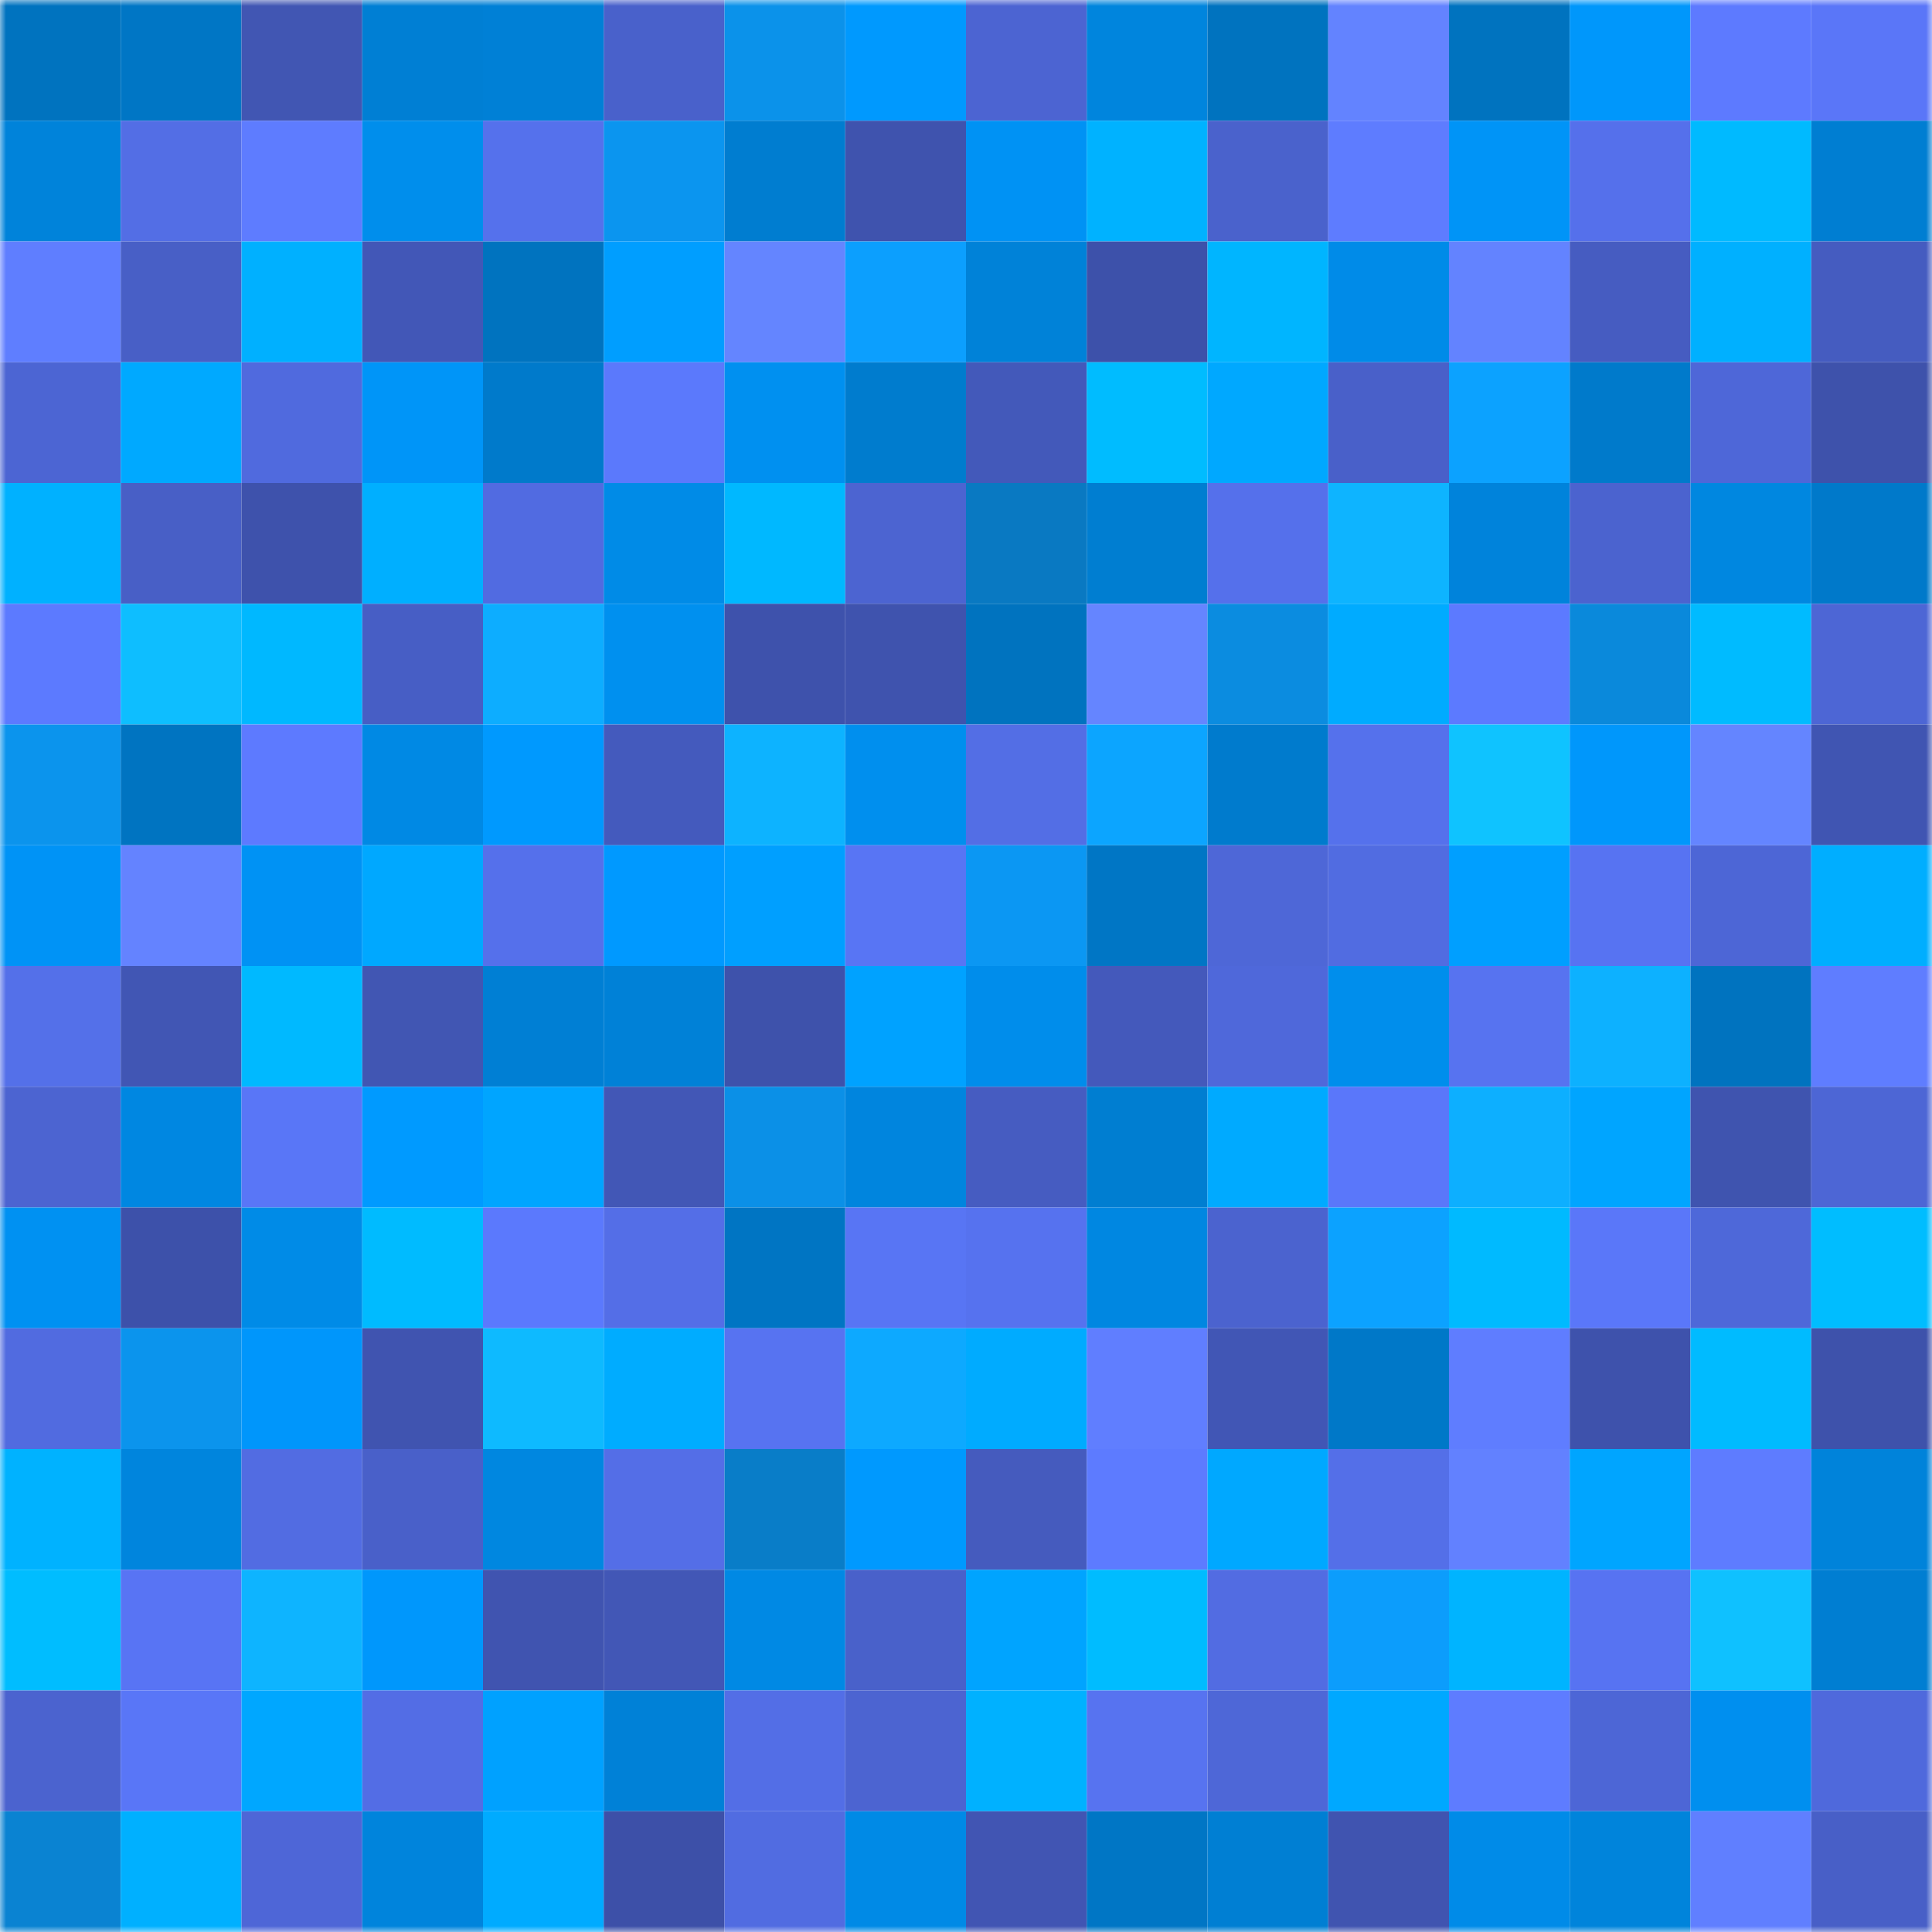 <svg viewBox="0 0 160 160" fill="none" role="img" xmlns="http://www.w3.org/2000/svg" width="240" height="240" name="ens%2Ctokineyez.eth"><mask id="375306503" mask-type="alpha" maskUnits="userSpaceOnUse" x="0" y="0" width="160" height="160"><rect width="160" height="160" fill="#FFFFFF"></rect></mask><g mask="url(#375306503)"><rect x="0" y="0" width="10" height="10" fill="#0073bf"></rect><rect x="10" y="0" width="10" height="10" fill="#0076c5"></rect><rect x="20" y="0" width="10" height="10" fill="#4156b3"></rect><rect x="30" y="0" width="10" height="10" fill="#007fd4"></rect><rect x="40" y="0" width="10" height="10" fill="#0080d6"></rect><rect x="50" y="0" width="10" height="10" fill="#4961cb"></rect><rect x="60" y="0" width="10" height="10" fill="#0b92ea"></rect><rect x="70" y="0" width="10" height="10" fill="#0099fe"></rect><rect x="80" y="0" width="10" height="10" fill="#4c64d2"></rect><rect x="90" y="0" width="10" height="10" fill="#0085dd"></rect><rect x="100" y="0" width="10" height="10" fill="#0073bf"></rect><rect x="110" y="0" width="10" height="10" fill="#6383ff"></rect><rect x="120" y="0" width="10" height="10" fill="#0073bf"></rect><rect x="130" y="0" width="10" height="10" fill="#0097fb"></rect><rect x="140" y="0" width="10" height="10" fill="#5d7aff"></rect><rect x="150" y="0" width="10" height="10" fill="#5a76f8"></rect><rect x="0" y="10" width="10" height="10" fill="#0083da"></rect><rect x="10" y="10" width="10" height="10" fill="#536ee5"></rect><rect x="20" y="10" width="10" height="10" fill="#5e7cff"></rect><rect x="30" y="10" width="10" height="10" fill="#008eec"></rect><rect x="40" y="10" width="10" height="10" fill="#5571ec"></rect><rect x="50" y="10" width="10" height="10" fill="#0b95ef"></rect><rect x="60" y="10" width="10" height="10" fill="#007dd0"></rect><rect x="70" y="10" width="10" height="10" fill="#3f53ae"></rect><rect x="80" y="10" width="10" height="10" fill="#0092f4"></rect><rect x="90" y="10" width="10" height="10" fill="#00b2ff"></rect><rect x="100" y="10" width="10" height="10" fill="#4a62cc"></rect><rect x="110" y="10" width="10" height="10" fill="#5e7cff"></rect><rect x="120" y="10" width="10" height="10" fill="#0094f7"></rect><rect x="130" y="10" width="10" height="10" fill="#5570eb"></rect><rect x="140" y="10" width="10" height="10" fill="#00baff"></rect><rect x="150" y="10" width="10" height="10" fill="#007ed2"></rect><rect x="0" y="20" width="10" height="10" fill="#5f7eff"></rect><rect x="10" y="20" width="10" height="10" fill="#485fc6"></rect><rect x="20" y="20" width="10" height="10" fill="#00b0ff"></rect><rect x="30" y="20" width="10" height="10" fill="#4257b7"></rect><rect x="40" y="20" width="10" height="10" fill="#0073bf"></rect><rect x="50" y="20" width="10" height="10" fill="#009eff"></rect><rect x="60" y="20" width="10" height="10" fill="#6485ff"></rect><rect x="70" y="20" width="10" height="10" fill="#0c9ffe"></rect><rect x="80" y="20" width="10" height="10" fill="#0082d8"></rect><rect x="90" y="20" width="10" height="10" fill="#3d51aa"></rect><rect x="100" y="20" width="10" height="10" fill="#00b5ff"></rect><rect x="110" y="20" width="10" height="10" fill="#008be8"></rect><rect x="120" y="20" width="10" height="10" fill="#6383ff"></rect><rect x="130" y="20" width="10" height="10" fill="#465cc1"></rect><rect x="140" y="20" width="10" height="10" fill="#00b0ff"></rect><rect x="150" y="20" width="10" height="10" fill="#455cc0"></rect><rect x="0" y="30" width="10" height="10" fill="#4c65d3"></rect><rect x="10" y="30" width="10" height="10" fill="#00a9ff"></rect><rect x="20" y="30" width="10" height="10" fill="#506ade"></rect><rect x="30" y="30" width="10" height="10" fill="#0095f8"></rect><rect x="40" y="30" width="10" height="10" fill="#007acb"></rect><rect x="50" y="30" width="10" height="10" fill="#5b79fc"></rect><rect x="60" y="30" width="10" height="10" fill="#0090f0"></rect><rect x="70" y="30" width="10" height="10" fill="#007cce"></rect><rect x="80" y="30" width="10" height="10" fill="#4359ba"></rect><rect x="90" y="30" width="10" height="10" fill="#00bcff"></rect><rect x="100" y="30" width="10" height="10" fill="#00a8ff"></rect><rect x="110" y="30" width="10" height="10" fill="#4960c9"></rect><rect x="120" y="30" width="10" height="10" fill="#0ca2ff"></rect><rect x="130" y="30" width="10" height="10" fill="#007acb"></rect><rect x="140" y="30" width="10" height="10" fill="#4e67d8"></rect><rect x="150" y="30" width="10" height="10" fill="#3e52ab"></rect><rect x="0" y="40" width="10" height="10" fill="#00b1ff"></rect><rect x="10" y="40" width="10" height="10" fill="#485fc6"></rect><rect x="20" y="40" width="10" height="10" fill="#3e52ac"></rect><rect x="30" y="40" width="10" height="10" fill="#00afff"></rect><rect x="40" y="40" width="10" height="10" fill="#516be1"></rect><rect x="50" y="40" width="10" height="10" fill="#008be7"></rect><rect x="60" y="40" width="10" height="10" fill="#00b8ff"></rect><rect x="70" y="40" width="10" height="10" fill="#4c64d1"></rect><rect x="80" y="40" width="10" height="10" fill="#0979c2"></rect><rect x="90" y="40" width="10" height="10" fill="#007ed1"></rect><rect x="100" y="40" width="10" height="10" fill="#5570eb"></rect><rect x="110" y="40" width="10" height="10" fill="#0eb4ff"></rect><rect x="120" y="40" width="10" height="10" fill="#0083db"></rect><rect x="130" y="40" width="10" height="10" fill="#4b63cf"></rect><rect x="140" y="40" width="10" height="10" fill="#0087e0"></rect><rect x="150" y="40" width="10" height="10" fill="#0079ca"></rect><rect x="0" y="50" width="10" height="10" fill="#5c7aff"></rect><rect x="10" y="50" width="10" height="10" fill="#0ebeff"></rect><rect x="20" y="50" width="10" height="10" fill="#00b8ff"></rect><rect x="30" y="50" width="10" height="10" fill="#475ec5"></rect><rect x="40" y="50" width="10" height="10" fill="#0dadff"></rect><rect x="50" y="50" width="10" height="10" fill="#0090ef"></rect><rect x="60" y="50" width="10" height="10" fill="#3e52ac"></rect><rect x="70" y="50" width="10" height="10" fill="#3f53ae"></rect><rect x="80" y="50" width="10" height="10" fill="#0073bf"></rect><rect x="90" y="50" width="10" height="10" fill="#6585ff"></rect><rect x="100" y="50" width="10" height="10" fill="#0b8ce0"></rect><rect x="110" y="50" width="10" height="10" fill="#00abff"></rect><rect x="120" y="50" width="10" height="10" fill="#5c7aff"></rect><rect x="130" y="50" width="10" height="10" fill="#0a89db"></rect><rect x="140" y="50" width="10" height="10" fill="#00bbff"></rect><rect x="150" y="50" width="10" height="10" fill="#4d66d5"></rect><rect x="0" y="60" width="10" height="10" fill="#0b94ed"></rect><rect x="10" y="60" width="10" height="10" fill="#0074c1"></rect><rect x="20" y="60" width="10" height="10" fill="#5d7aff"></rect><rect x="30" y="60" width="10" height="10" fill="#0089e4"></rect><rect x="40" y="60" width="10" height="10" fill="#0099fe"></rect><rect x="50" y="60" width="10" height="10" fill="#445abd"></rect><rect x="60" y="60" width="10" height="10" fill="#0db3ff"></rect><rect x="70" y="60" width="10" height="10" fill="#008fee"></rect><rect x="80" y="60" width="10" height="10" fill="#536ee5"></rect><rect x="90" y="60" width="10" height="10" fill="#0ca5ff"></rect><rect x="100" y="60" width="10" height="10" fill="#007bcd"></rect><rect x="110" y="60" width="10" height="10" fill="#5571ec"></rect><rect x="120" y="60" width="10" height="10" fill="#0fc3ff"></rect><rect x="130" y="60" width="10" height="10" fill="#0097fb"></rect><rect x="140" y="60" width="10" height="10" fill="#6485ff"></rect><rect x="150" y="60" width="10" height="10" fill="#4055b2"></rect><rect x="0" y="70" width="10" height="10" fill="#0093f6"></rect><rect x="10" y="70" width="10" height="10" fill="#6483ff"></rect><rect x="20" y="70" width="10" height="10" fill="#0092f4"></rect><rect x="30" y="70" width="10" height="10" fill="#00a8ff"></rect><rect x="40" y="70" width="10" height="10" fill="#5570eb"></rect><rect x="50" y="70" width="10" height="10" fill="#0099ff"></rect><rect x="60" y="70" width="10" height="10" fill="#009fff"></rect><rect x="70" y="70" width="10" height="10" fill="#5875f4"></rect><rect x="80" y="70" width="10" height="10" fill="#0b97f3"></rect><rect x="90" y="70" width="10" height="10" fill="#0076c5"></rect><rect x="100" y="70" width="10" height="10" fill="#4e67d7"></rect><rect x="110" y="70" width="10" height="10" fill="#516ce1"></rect><rect x="120" y="70" width="10" height="10" fill="#009fff"></rect><rect x="130" y="70" width="10" height="10" fill="#5773f2"></rect><rect x="140" y="70" width="10" height="10" fill="#4d66d6"></rect><rect x="150" y="70" width="10" height="10" fill="#00aeff"></rect><rect x="0" y="80" width="10" height="10" fill="#5470e9"></rect><rect x="10" y="80" width="10" height="10" fill="#4156b4"></rect><rect x="20" y="80" width="10" height="10" fill="#00b9ff"></rect><rect x="30" y="80" width="10" height="10" fill="#4156b3"></rect><rect x="40" y="80" width="10" height="10" fill="#007fd4"></rect><rect x="50" y="80" width="10" height="10" fill="#0081d7"></rect><rect x="60" y="80" width="10" height="10" fill="#3e52ab"></rect><rect x="70" y="80" width="10" height="10" fill="#00a2ff"></rect><rect x="80" y="80" width="10" height="10" fill="#008deb"></rect><rect x="90" y="80" width="10" height="10" fill="#4459bb"></rect><rect x="100" y="80" width="10" height="10" fill="#4f68da"></rect><rect x="110" y="80" width="10" height="10" fill="#008eec"></rect><rect x="120" y="80" width="10" height="10" fill="#5773f0"></rect><rect x="130" y="80" width="10" height="10" fill="#0db1ff"></rect><rect x="140" y="80" width="10" height="10" fill="#0073bf"></rect><rect x="150" y="80" width="10" height="10" fill="#5f7dff"></rect><rect x="0" y="90" width="10" height="10" fill="#4c64d1"></rect><rect x="10" y="90" width="10" height="10" fill="#0087e1"></rect><rect x="20" y="90" width="10" height="10" fill="#5976f7"></rect><rect x="30" y="90" width="10" height="10" fill="#009aff"></rect><rect x="40" y="90" width="10" height="10" fill="#00a5ff"></rect><rect x="50" y="90" width="10" height="10" fill="#4257b6"></rect><rect x="60" y="90" width="10" height="10" fill="#0b90e7"></rect><rect x="70" y="90" width="10" height="10" fill="#0085de"></rect><rect x="80" y="90" width="10" height="10" fill="#465cc1"></rect><rect x="90" y="90" width="10" height="10" fill="#007ed1"></rect><rect x="100" y="90" width="10" height="10" fill="#00aaff"></rect><rect x="110" y="90" width="10" height="10" fill="#5a77fa"></rect><rect x="120" y="90" width="10" height="10" fill="#0dafff"></rect><rect x="130" y="90" width="10" height="10" fill="#00a5ff"></rect><rect x="140" y="90" width="10" height="10" fill="#3f54af"></rect><rect x="150" y="90" width="10" height="10" fill="#4d66d5"></rect><rect x="0" y="100" width="10" height="10" fill="#0091f2"></rect><rect x="10" y="100" width="10" height="10" fill="#3d51aa"></rect><rect x="20" y="100" width="10" height="10" fill="#008be7"></rect><rect x="30" y="100" width="10" height="10" fill="#00bbff"></rect><rect x="40" y="100" width="10" height="10" fill="#5b79fd"></rect><rect x="50" y="100" width="10" height="10" fill="#546ee7"></rect><rect x="60" y="100" width="10" height="10" fill="#0075c3"></rect><rect x="70" y="100" width="10" height="10" fill="#5875f4"></rect><rect x="80" y="100" width="10" height="10" fill="#5672ef"></rect><rect x="90" y="100" width="10" height="10" fill="#0087e1"></rect><rect x="100" y="100" width="10" height="10" fill="#4b63cf"></rect><rect x="110" y="100" width="10" height="10" fill="#0ca2ff"></rect><rect x="120" y="100" width="10" height="10" fill="#00baff"></rect><rect x="130" y="100" width="10" height="10" fill="#5a77f9"></rect><rect x="140" y="100" width="10" height="10" fill="#4e68d9"></rect><rect x="150" y="100" width="10" height="10" fill="#00bdff"></rect><rect x="0" y="110" width="10" height="10" fill="#516be0"></rect><rect x="10" y="110" width="10" height="10" fill="#0b94ed"></rect><rect x="20" y="110" width="10" height="10" fill="#0096fb"></rect><rect x="30" y="110" width="10" height="10" fill="#4054b0"></rect><rect x="40" y="110" width="10" height="10" fill="#0ebaff"></rect><rect x="50" y="110" width="10" height="10" fill="#00acff"></rect><rect x="60" y="110" width="10" height="10" fill="#5773f1"></rect><rect x="70" y="110" width="10" height="10" fill="#0da9ff"></rect><rect x="80" y="110" width="10" height="10" fill="#00abff"></rect><rect x="90" y="110" width="10" height="10" fill="#607eff"></rect><rect x="100" y="110" width="10" height="10" fill="#4156b5"></rect><rect x="110" y="110" width="10" height="10" fill="#0078c8"></rect><rect x="120" y="110" width="10" height="10" fill="#5f7dff"></rect><rect x="130" y="110" width="10" height="10" fill="#3e52ac"></rect><rect x="140" y="110" width="10" height="10" fill="#00bbff"></rect><rect x="150" y="110" width="10" height="10" fill="#3e52ab"></rect><rect x="0" y="120" width="10" height="10" fill="#00b2ff"></rect><rect x="10" y="120" width="10" height="10" fill="#0085dd"></rect><rect x="20" y="120" width="10" height="10" fill="#526ce2"></rect><rect x="30" y="120" width="10" height="10" fill="#4960c9"></rect><rect x="40" y="120" width="10" height="10" fill="#0087e0"></rect><rect x="50" y="120" width="10" height="10" fill="#546ee7"></rect><rect x="60" y="120" width="10" height="10" fill="#097dc8"></rect><rect x="70" y="120" width="10" height="10" fill="#0099fe"></rect><rect x="80" y="120" width="10" height="10" fill="#455bbe"></rect><rect x="90" y="120" width="10" height="10" fill="#5d7bff"></rect><rect x="100" y="120" width="10" height="10" fill="#00a8ff"></rect><rect x="110" y="120" width="10" height="10" fill="#546fe8"></rect><rect x="120" y="120" width="10" height="10" fill="#6281ff"></rect><rect x="130" y="120" width="10" height="10" fill="#00a5ff"></rect><rect x="140" y="120" width="10" height="10" fill="#5e7cff"></rect><rect x="150" y="120" width="10" height="10" fill="#0083da"></rect><rect x="0" y="130" width="10" height="10" fill="#00bdff"></rect><rect x="10" y="130" width="10" height="10" fill="#5874f4"></rect><rect x="20" y="130" width="10" height="10" fill="#0eb4ff"></rect><rect x="30" y="130" width="10" height="10" fill="#0097fc"></rect><rect x="40" y="130" width="10" height="10" fill="#4054b0"></rect><rect x="50" y="130" width="10" height="10" fill="#4257b6"></rect><rect x="60" y="130" width="10" height="10" fill="#0089e4"></rect><rect x="70" y="130" width="10" height="10" fill="#4961ca"></rect><rect x="80" y="130" width="10" height="10" fill="#00a4ff"></rect><rect x="90" y="130" width="10" height="10" fill="#00bcff"></rect><rect x="100" y="130" width="10" height="10" fill="#526ce2"></rect><rect x="110" y="130" width="10" height="10" fill="#0c9dfc"></rect><rect x="120" y="130" width="10" height="10" fill="#00b4ff"></rect><rect x="130" y="130" width="10" height="10" fill="#5773f2"></rect><rect x="140" y="130" width="10" height="10" fill="#0fc1ff"></rect><rect x="150" y="130" width="10" height="10" fill="#007ed2"></rect><rect x="0" y="140" width="10" height="10" fill="#4b63cf"></rect><rect x="10" y="140" width="10" height="10" fill="#5976f7"></rect><rect x="20" y="140" width="10" height="10" fill="#00a7ff"></rect><rect x="30" y="140" width="10" height="10" fill="#536de5"></rect><rect x="40" y="140" width="10" height="10" fill="#00a1ff"></rect><rect x="50" y="140" width="10" height="10" fill="#0081d7"></rect><rect x="60" y="140" width="10" height="10" fill="#536ee6"></rect><rect x="70" y="140" width="10" height="10" fill="#4c64d1"></rect><rect x="80" y="140" width="10" height="10" fill="#00b1ff"></rect><rect x="90" y="140" width="10" height="10" fill="#5773f0"></rect><rect x="100" y="140" width="10" height="10" fill="#4e67d7"></rect><rect x="110" y="140" width="10" height="10" fill="#00a8ff"></rect><rect x="120" y="140" width="10" height="10" fill="#5e7cff"></rect><rect x="130" y="140" width="10" height="10" fill="#4d66d6"></rect><rect x="140" y="140" width="10" height="10" fill="#008fef"></rect><rect x="150" y="140" width="10" height="10" fill="#4f69dc"></rect><rect x="0" y="150" width="10" height="10" fill="#0a83d2"></rect><rect x="10" y="150" width="10" height="10" fill="#00b0ff"></rect><rect x="20" y="150" width="10" height="10" fill="#4e66d7"></rect><rect x="30" y="150" width="10" height="10" fill="#0084dc"></rect><rect x="40" y="150" width="10" height="10" fill="#00abff"></rect><rect x="50" y="150" width="10" height="10" fill="#3d50a8"></rect><rect x="60" y="150" width="10" height="10" fill="#516ce1"></rect><rect x="70" y="150" width="10" height="10" fill="#008ae6"></rect><rect x="80" y="150" width="10" height="10" fill="#4155b3"></rect><rect x="90" y="150" width="10" height="10" fill="#0076c5"></rect><rect x="100" y="150" width="10" height="10" fill="#007fd3"></rect><rect x="110" y="150" width="10" height="10" fill="#4054b0"></rect><rect x="120" y="150" width="10" height="10" fill="#008be8"></rect><rect x="130" y="150" width="10" height="10" fill="#0084db"></rect><rect x="140" y="150" width="10" height="10" fill="#607fff"></rect><rect x="150" y="150" width="10" height="10" fill="#485fc7"></rect></g></svg>